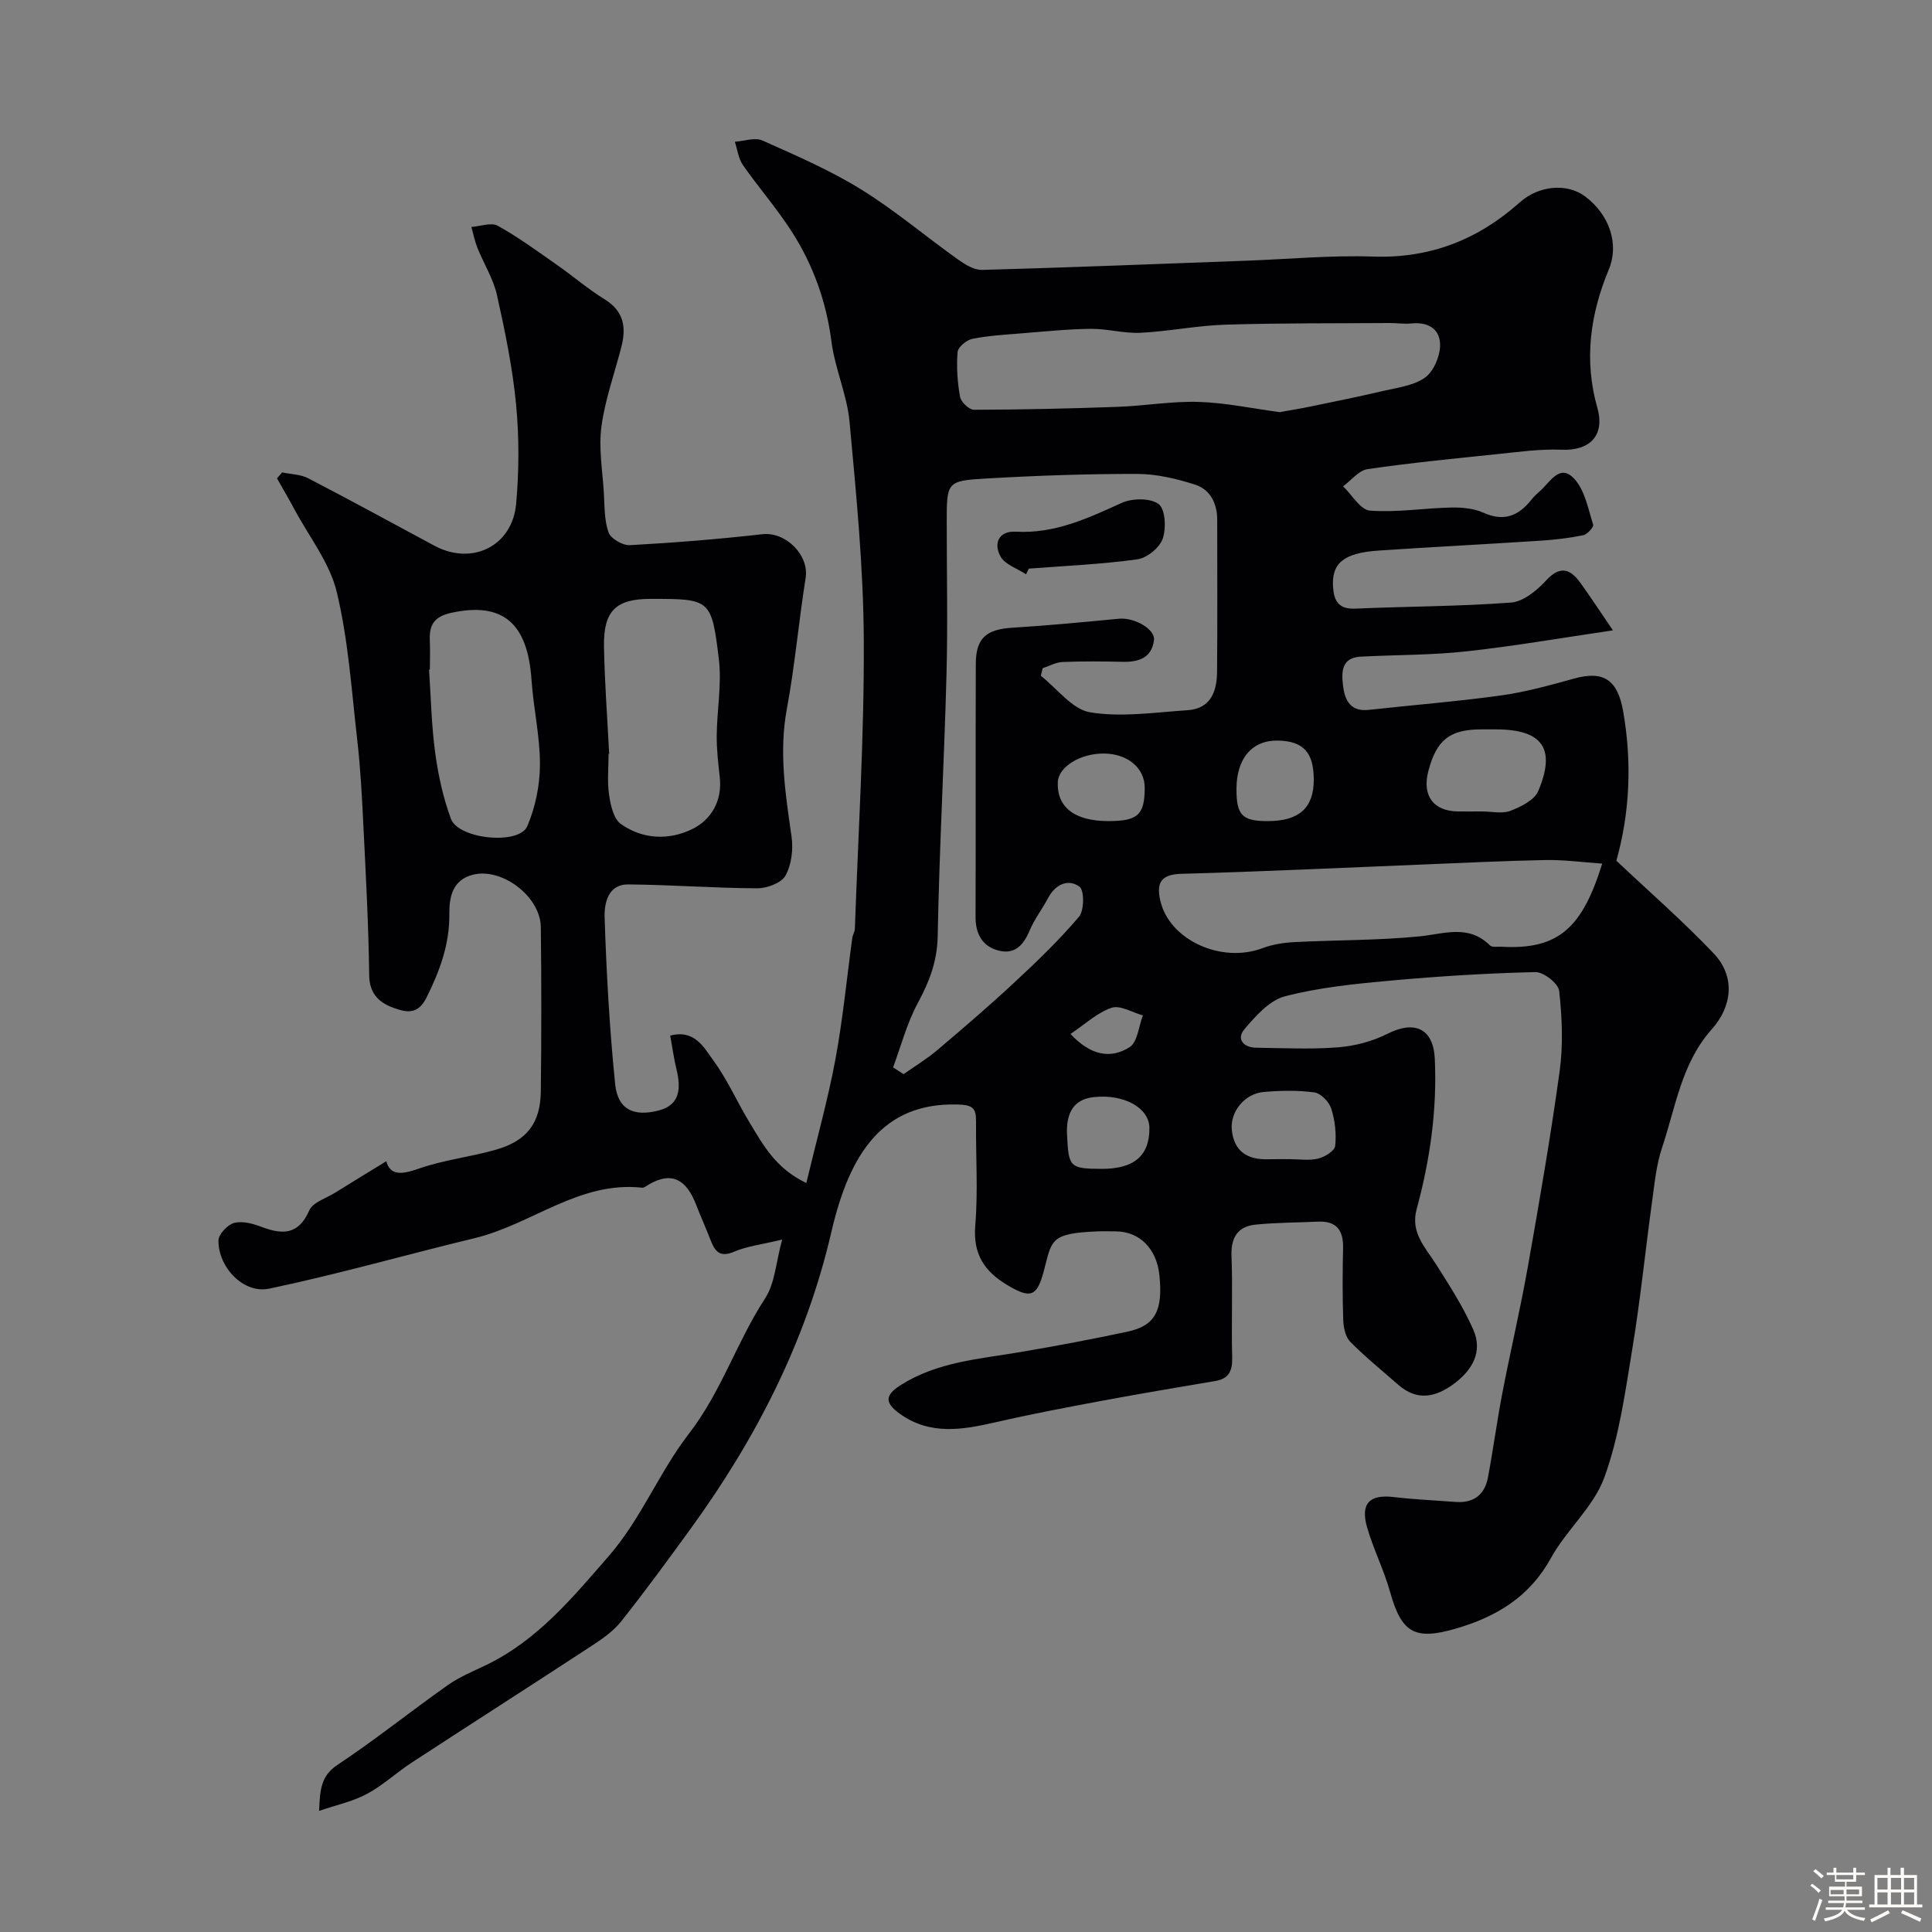 <svg enable-background="new 0 0 400 400" viewBox="0 0 400 400" xmlns="http://www.w3.org/2000/svg"><rect x="0" y="0" width="400" height="400" fill="#808080" stroke="none"/><path d="m374.8 390.4.4-.4c.7.5 1.3 1 1.8 1.4l-.5.5c-.5-.6-1.1-1.1-1.7-1.5zm1 7.3-.6-.3c.5-1.4 1.1-2.8 1.5-4.3.2.1.4.2.6.3-.5 1.3-1 2.8-1.5 4.3zm-.4-10.3.5-.4c.4.3 1 .8 1.7 1.4l-.5.5c-.5-.5-1.1-1-1.7-1.5zm2.5.3h1.7v-1h.6v1h3.5v-1h.6v1h1.8v.5h-1.8v1.4h-2v1h3.2v2h-3.2v.9h3.3v.5h-3.4c0 .3-.1.6-.1.9h4v.5h-3.7c.7.9 1.9 1.5 3.8 1.7-.1.2-.2.4-.3.6-2.1-.4-3.5-1.1-4-2.1-.4 1-1.8 1.7-4 2.2-.1-.2-.2-.4-.3-.6 2.1-.4 3.4-1 3.8-1.8h-3.4v-.5h3.6c.1-.3.1-.6.2-.9h-3.3v-.5h3.4c0-.3 0-.6 0-.9h-3.2v-2h3.3v-1h-2.1v-1.4h-1.7v-.5zm1.1 3.5v1h2.7c0-.3 0-.4 0-.4 0-.1 0-.2 0-.2 0-.1 0-.2 0-.3h-2.7zm1.2-3v.9h3.5v-.9zm4.7 3h-2.6v.6.4h2.6z" fill="#fcfbfa"/><path d="m393.6 386.7h.6v1.5h2.7v6.1h1.1v.6h-11v-.6h1.1v-6.1h2.7v-1.5h.6v1.5h2.1v-1.5zm-2.7 8.8.4.6c-1.2.6-2.5 1.3-3.8 1.9-.1-.2-.2-.4-.3-.6 1.2-.6 2.5-1.2 3.7-1.9zm-2.2-6.7v2.4h2.1v-2.4zm0 3v2.5h2.1v-2.5zm2.8-3v2.4h2.1v-2.4zm0 3v2.5h2.1v-2.5zm6 6.1c-1.4-.7-2.7-1.3-3.9-1.8l.3-.6c1.5.6 2.7 1.2 3.9 1.7zm-1.2-9.1h-2.1v2.4h2.1zm-2.1 3v2.5h2.1v-2.5z" fill="#fcfbfa"/><g fill="#010103"><path d="m66.07 374.92c.17-4.64.47-7.31 3.83-9.54 7.82-5.19 15.15-11.09 22.83-16.51 2.45-1.73 5.33-2.88 8.06-4.21 10.52-5.11 17.75-13.88 25.21-22.45 6.73-7.72 10.52-17.47 16.57-25.29 6.79-8.77 9.95-19.08 15.83-28.09 2.06-3.15 2.25-7.52 3.54-12.19-4.33 1.05-7.31 1.37-9.94 2.51-3.16 1.36-4.07-.29-4.98-2.64-.94-2.41-2-4.78-2.94-7.19-1.87-4.79-4.76-7.02-9.81-4.05-.42.25-.89.67-1.3.63-13.04-1.43-22.91 7.61-34.67 10.44-14.2 3.42-28.27 7.47-42.56 10.46-5.34 1.12-10.57-4.45-10.51-9.97.01-1.29 1.9-3.29 3.27-3.64 1.73-.45 3.91.16 5.7.84 4.34 1.64 7.62 1.63 9.84-3.44.74-1.68 3.5-2.5 5.37-3.67 3.53-2.2 7.08-4.36 10.57-6.5.77 2.88 2.99 2.85 6.62 1.57 5.16-1.83 10.73-2.43 16.02-3.94 6.47-1.84 9.27-5.5 9.35-12.12.13-11.33.14-22.66 0-33.99-.08-6.34-8.08-12.41-14.13-10.82-4.1 1.08-4.85 4.5-4.81 8.13.06 6.23-1.96 11.73-4.72 17.28-1.86 3.74-4.34 3.01-6.76 2.16-2.91-1.03-5.06-2.84-5.11-6.73-.14-10.51-.71-21.02-1.23-31.52-.28-5.76-.59-11.54-1.25-17.26-1.17-10.23-1.84-20.62-4.23-30.58-1.45-6.06-5.72-11.46-8.76-17.13-1.16-2.17-2.41-4.29-3.62-6.43.35-.41.71-.82 1.06-1.23 1.82.38 3.83.39 5.42 1.22 8.76 4.54 17.42 9.29 26.12 13.96 7.76 4.16 16.12.12 16.91-8.68.61-6.81.64-13.76-.01-20.56-.73-7.6-2.28-15.15-3.95-22.62-.76-3.41-2.74-6.54-4.06-9.83-.55-1.38-.84-2.87-1.24-4.31 1.84-.13 4.09-1 5.45-.25 4.26 2.36 8.22 5.27 12.22 8.07 3.35 2.34 6.46 5.03 9.93 7.17 3.96 2.45 4.49 5.79 3.45 9.82-1.41 5.5-3.38 10.93-4.13 16.52-.6 4.46.22 9.11.5 13.68.17 2.77.07 5.69.97 8.23.46 1.29 2.93 2.72 4.41 2.64 9.17-.5 18.34-1.24 27.46-2.27 4.8-.54 9.69 4.32 8.94 9.05-1.44 9.02-2.22 18.15-3.89 27.12s-.29 17.63.97 26.43c.38 2.63 0 5.81-1.24 8.07-.85 1.53-3.82 2.65-5.84 2.64-8.92-.03-17.83-.73-26.75-.8-4.21-.03-4.96 3.99-4.87 6.79.37 11.53 1.02 23.07 2.18 34.55.52 5.16 3.71 6.84 9.04 5.46 4.47-1.15 4.59-4.69 3.66-8.51-.53-2.19-.84-4.43-1.3-6.99 5.09-1.34 7 2.52 8.89 5.08 2.97 4.04 5 8.77 7.63 13.07 2.75 4.49 5.25 9.3 11.66 12.37 2.14-8.95 4.44-17.15 6-25.48 1.56-8.35 2.36-16.84 3.52-25.27.09-.64.51-1.25.53-1.89.7-19.85 1.94-39.71 1.85-59.56-.06-15.14-1.56-30.3-2.95-45.4-.52-5.61-3.03-11.02-3.75-16.63-1.06-8.26-3.78-15.81-8.19-22.71-3.07-4.8-6.87-9.13-10.14-13.82-.93-1.34-1.13-3.2-1.67-4.82 1.92-.13 4.15-.96 5.71-.26 6.93 3.09 13.96 6.13 20.39 10.1 6.98 4.31 13.3 9.68 20 14.46 1.5 1.07 3.41 2.28 5.1 2.23 18.21-.5 36.4-1.23 54.61-1.9 8.77-.32 17.55-1.16 26.3-.86 11.84.41 21.74-3.49 30.43-11.24 3.95-3.52 9.76-3.97 13.42-1.27 5.19 3.83 7.15 10 5 15.15-3.86 9.28-5.2 18.76-2.39 28.66 1.63 5.76-1.56 8.95-7.42 8.69-4.41-.19-8.87.46-13.29.91-8.97.93-17.95 1.81-26.86 3.11-1.83.27-3.39 2.33-5.07 3.56 1.85 1.76 3.59 4.88 5.57 5.03 5.54.42 11.17-.52 16.76-.64 2.25-.05 4.73.17 6.73 1.07 4.26 1.92 7.29.65 9.95-2.71.51-.65 1.13-1.23 1.76-1.78 2.09-1.8 4.08-5.82 7.12-2.5 2.18 2.38 2.85 6.2 3.89 9.47.16.49-1.23 2.02-2.09 2.19-2.88.59-5.83.93-8.77 1.12-11.2.73-22.4 1.3-33.6 2.05-7.29.49-9.79 2.68-9.38 7.72.23 2.87 1.28 4.44 4.57 4.3 10.76-.47 21.55-.45 32.28-1.26 2.53-.19 5.32-2.49 7.21-4.54 2.95-3.19 5.03-2.46 7.16.5 2.14 2.98 4.16 6.05 6.71 9.8-10.79 1.58-20.54 3.28-30.36 4.35-7.23.79-14.56.71-21.84 1.09-4.07.22-4.02 3.2-3.67 6.07.37 3.04 1.57 5.37 5.35 4.95 9.13-1.01 18.29-1.73 27.38-2.99 5.1-.71 10.12-2.11 15.1-3.49 6.09-1.69 9 .23 10.15 6.74 1.88 10.67 1.36 21.19-1.4 30.97 6.94 6.55 13.86 12.57 20.15 19.2 4.51 4.75 3.89 10.91-.44 15.75-6.22 6.96-7.44 16.08-10.25 24.47-1.18 3.51-1.54 7.33-2.05 11.03-1.41 10.2-2.43 20.47-4.11 30.63-1.48 8.98-2.71 18.19-5.81 26.66-2.22 6.07-7.82 10.81-11.03 16.63-4.43 8.03-11.23 12.14-19.64 14.6-8.53 2.49-11.28.95-13.66-7.55-1.26-4.52-3.42-8.79-4.74-13.3-1.48-5.05.47-6.97 5.53-6.37 4.24.5 8.52.69 12.78 1.01 3.73.28 6.02-1.5 6.69-5.09 1.08-5.76 1.85-11.57 2.95-17.32 1.69-8.79 3.75-17.5 5.31-26.31 2.39-13.49 4.73-27 6.59-40.57.74-5.42.49-11.06-.11-16.52-.17-1.53-3.23-3.93-4.92-3.89-10.03.24-20.07.86-30.06 1.77-7.31.67-14.71 1.4-21.78 3.24-3.22.84-6.11 4.09-8.43 6.85-1.69 2.01-.16 3.77 2.47 3.8 5.68.07 11.39.36 17.03-.09 3.46-.28 7.09-1.25 10.19-2.82 5.64-2.84 9.46-1 9.75 5.2.49 10.6-.99 20.95-3.76 31.14-1.33 4.89 1.84 7.96 4.1 11.53 2.75 4.34 5.55 8.71 7.62 13.39 2.01 4.57-.15 8.36-3.97 11.21-3.77 2.8-7.62 3.66-11.52.25-3.35-2.93-6.82-5.75-9.95-8.9-.99-.99-1.41-2.9-1.47-4.41-.18-4.99-.16-10-.04-15 .09-3.7-1.35-5.67-5.23-5.49-4.29.2-8.6.18-12.86.61-3.72.38-5.16 2.66-5.01 6.52.27 6.99-.05 14 .14 20.99.07 2.75-.66 4.39-3.48 4.87-7.71 1.32-15.43 2.59-23.12 4.03-7.51 1.4-15.01 2.82-22.45 4.53-6.84 1.56-13.51 2.71-19.77-1.78-3.2-2.3-3.08-3.88.28-5.99 7.6-4.78 16.3-5.35 24.8-6.8 7.39-1.26 14.76-2.64 22.09-4.21 5.71-1.22 7.35-4.37 6.58-11.7-.57-5.47-4.08-9.01-9-9.06-1.33-.01-2.67-.05-4 .01-9.73.42-9.23 1.82-10.93 8.2-1.41 5.32-2.74 5.75-7.41 3-4.85-2.86-7.28-6.42-6.78-12.43.59-7.12.09-14.32.16-21.49.03-2.85-.69-3.48-3.95-3.56-15.19-.35-22.18 9.87-25.99 26.35-5.25 22.67-15.59 42.8-29.13 61.46-4.7 6.47-9.42 12.93-14.39 19.2-1.59 2.01-3.86 3.59-6.04 5.02-12.41 8.13-24.92 16.12-37.34 24.23-3.14 2.05-5.93 4.68-9.2 6.44-2.91 1.59-6.21 2.27-9.97 3.55zm118.83-153.93c.73.47 1.45.93 2.18 1.4 2.31-1.63 4.76-3.11 6.92-4.93 5.4-4.57 10.78-9.18 15.96-14 4.68-4.35 9.32-8.8 13.44-13.67 1.1-1.3 1.11-5.49.09-6.22-2.34-1.68-4.97-.5-6.48 2.33-1.22 2.31-2.87 4.42-3.86 6.81-1.22 2.93-3.04 4.89-6.23 4.14-3.43-.8-4.95-3.37-4.94-6.98.06-17.48-.01-34.97.05-52.45.02-5.32 2.18-7.13 7.59-7.46 7.36-.45 14.71-1.16 22.05-1.86 3.15-.3 7.55 2.14 7.25 4.46-.48 3.65-3.15 4.53-6.45 4.46-4.16-.09-8.33-.13-12.48.04-1.39.06-2.75.84-4.12 1.29-.13.52-.25 1.04-.38 1.57 3.39 2.64 6.5 6.95 10.22 7.56 6.53 1.07 13.44 0 20.17-.44 4.8-.32 6.07-3.9 6.1-7.96.09-10.49.03-20.98.03-31.47 0-3.4-1.45-6.27-4.58-7.27-3.84-1.23-7.96-2.21-11.97-2.22-10.42-.02-20.86.35-31.27.95-8.2.47-8.18.72-8.18 9.14 0 10.53.23 21.06-.05 31.58-.48 18.02-1.49 36.03-1.82 54.05-.1 5.22-1.74 9.43-4.13 13.85-2.24 4.15-3.45 8.84-5.11 13.3zm80.06-135.66c2.09-.38 4.33-.74 6.55-1.2 4.92-1.02 9.85-2.01 14.73-3.16 2.98-.7 6.31-1.08 8.71-2.73 1.78-1.22 3.1-4.23 3.2-6.5.16-3.51-2.33-5.15-5.98-4.77-1.47.15-2.98-.1-4.48-.09-11.34.08-22.68-.01-34.01.34-5.86.18-11.68 1.39-17.54 1.68-3.4.17-6.86-.85-10.28-.82-4.76.05-9.52.55-14.28.93-3.43.28-6.89.47-10.25 1.14-1.21.24-2.98 1.7-3.07 2.73-.25 3.07-.04 6.24.51 9.28.19 1.07 1.88 2.69 2.89 2.68 9.93-.03 19.87-.25 29.8-.61 5.58-.2 11.16-1.19 16.72-1.02 5.53.17 11.03 1.35 16.78 2.12zm66.76 93.47c-4.16-.28-7.92-.81-11.66-.74-8.6.16-17.2.6-25.8.94-16.54.66-33.07 1.47-49.61 1.91-4.32.11-5.26 1.88-4.43 5.53 1.86 8.18 12.62 13.09 21.19 9.86 2.09-.79 4.43-1.14 6.67-1.25 8.59-.44 17.23-.34 25.77-1.18 5.16-.51 10.17-2.56 14.63 1.87.45.45 1.6.22 2.43.27 11.84.68 16.72-4.03 20.81-17.21zm-205.6-22.71c-.04 0-.08 0-.12.01 0 2.82-.31 5.69.1 8.45.31 2.13.93 4.97 2.44 6.04 4.56 3.26 10.11 3.41 14.9 1 3.84-1.93 6.12-5.81 5.58-10.66-.32-2.88-.66-5.78-.63-8.67.05-5.27 1.06-10.61.44-15.78-1.5-12.51-1.8-12.49-14.12-12.49-7.19 0-9.79 2.46-9.66 9.88.13 7.41.7 14.82 1.07 22.22zm-37.12-17.45c-.06 0-.11.01-.17.01.39 5.74.5 11.52 1.27 17.21.63 4.62 1.64 9.29 3.26 13.66 1.57 4.26 14.13 5.48 15.81 1.53 1.68-3.93 2.61-8.48 2.62-12.76.02-5.82-1.35-11.64-1.74-17.48-.8-11.91-6.02-16.22-16.59-13.94-3.6.78-4.62 2.54-4.47 5.79.09 2 .01 3.99.01 5.98zm217.81 29.36c1.99 0 4.18.53 5.91-.13 2.17-.83 4.97-2.22 5.76-4.1 3.73-8.83.84-12.76-8.78-12.76-.99 0-1.99 0-2.98 0-6.56 0-9.31 2.17-11 8.65-1.32 5.06 1.03 8.27 6.12 8.34 1.65.02 3.31 0 4.97 0zm-39.88 71.99c2 0 4.07.34 5.96-.11 1.37-.33 3.42-1.59 3.54-2.62.28-2.54-.03-5.29-.81-7.74-.45-1.4-2.16-3.17-3.51-3.35-3.43-.47-6.98-.38-10.45-.09-3.95.33-7 4.07-6.63 7.85.44 4.39 3.17 6.19 7.41 6.08 1.5-.04 3-.01 4.49-.02zm5.07-78.53c0-5.65-2.12-8-7.34-8.13-5.37-.14-8.64 3.63-8.66 9.97-.02 5.5 1.19 6.73 6.58 6.7 6.41-.03 9.42-2.76 9.42-8.54zm-43.9 80.54c6.75.01 9.95-2.76 9.87-8.55-.06-3.97-5.09-7.01-11.56-6.3-4.26.47-5.71 3.45-5.49 7.82.33 6.61.48 7.02 7.18 7.03zm1.37-72c6.1 0 7.52-1.3 7.53-6.9.01-4.09-3.53-7.06-8.46-7.09-4.88-.03-9.38 2.75-9.53 5.89-.24 5.21 3.47 8.1 10.46 8.1zm-7.84 44.07c4.11 4.41 8.29 5.27 12.26 2.72 1.64-1.05 1.86-4.31 2.73-6.56-2.18-.6-4.69-2.18-6.47-1.58-2.96.99-5.46 3.37-8.52 5.42z"/><path d="m212.43 118.9c-1.81-1.2-4.34-2-5.28-3.68-1.5-2.69-.39-5.34 3.17-5.14 8.03.45 14.88-2.76 21.91-5.96 2.18-.99 5.95-1.04 7.66.25 1.39 1.06 1.59 5.02.83 7.18-.65 1.86-3.26 3.98-5.23 4.25-7.44 1.03-14.98 1.35-22.49 1.93-.19.39-.38.78-.57 1.17z"/></g></svg>